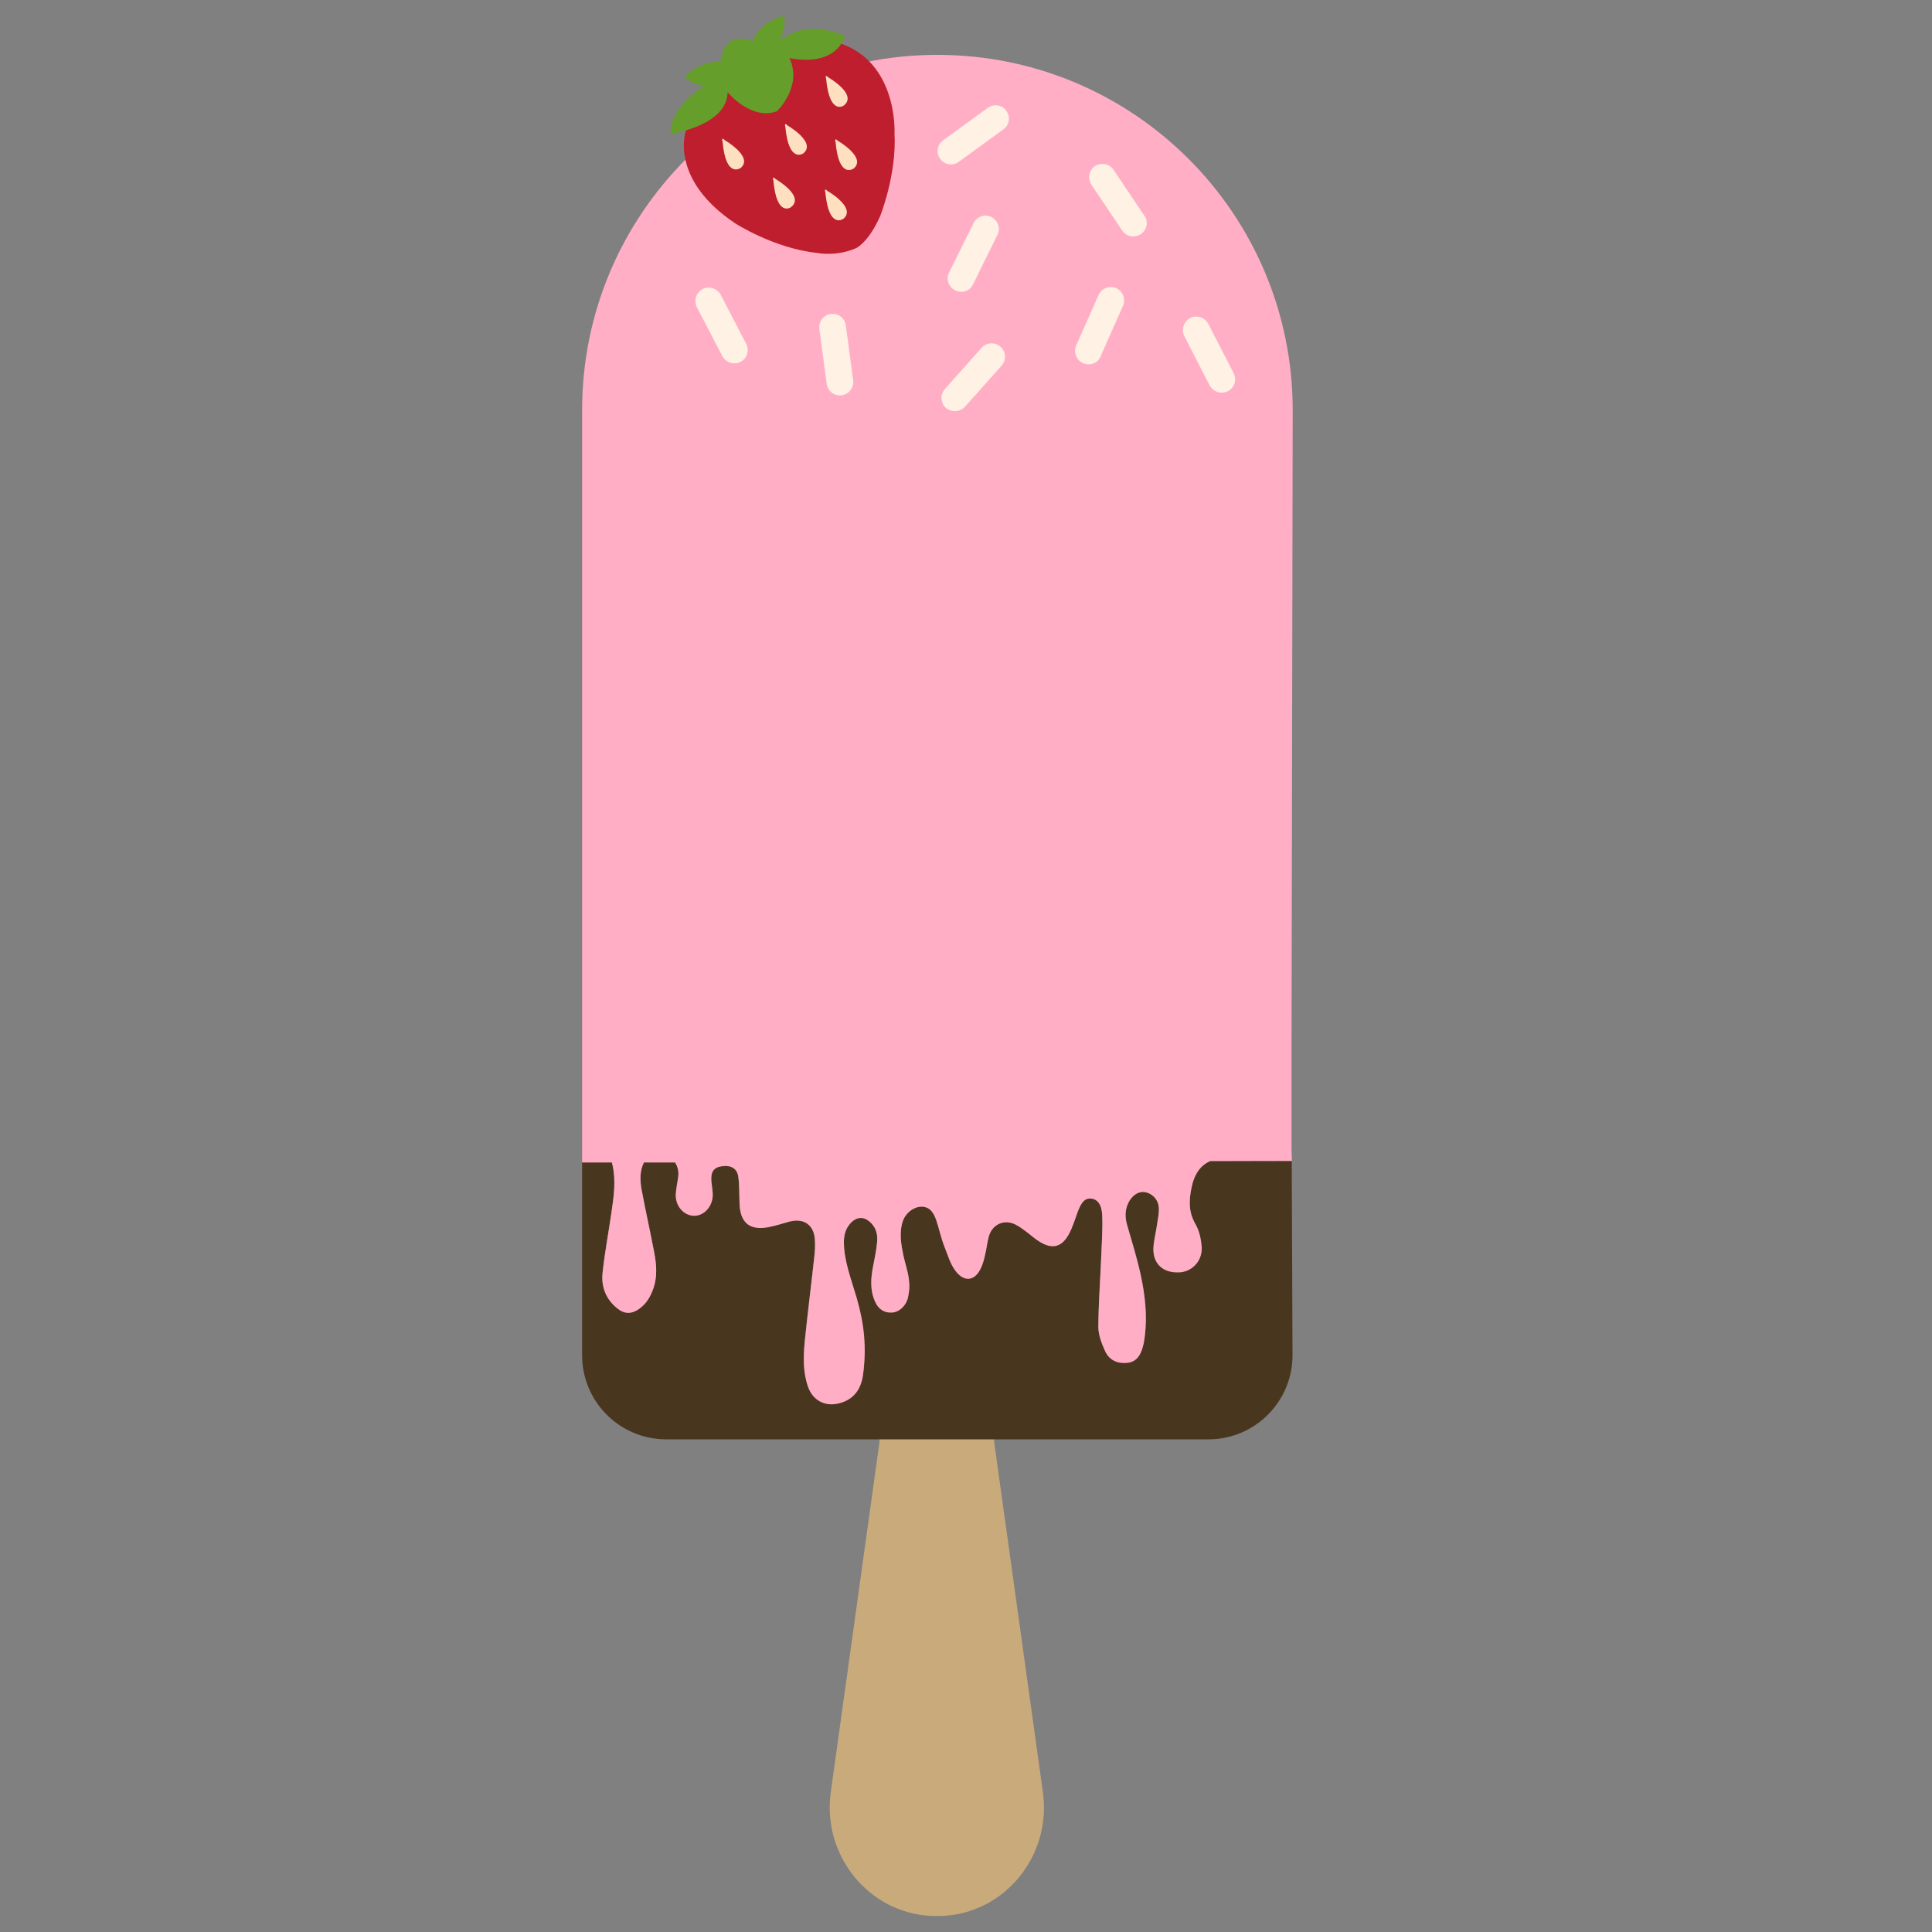 <?xml version="1.0" encoding="utf-8"?>
<!-- Generator: Adobe Illustrator 19.1.0, SVG Export Plug-In . SVG Version: 6.00 Build 0)  -->
<svg version="1.1" id="Layer_1" xmlns="http://www.w3.org/2000/svg" xmlns:xlink="http://www.w3.org/1999/xlink" x="0px" y="0px"
	 width="1000px" height="1000px" viewBox="0 0 1000 1000" style="enable-background:new 0 0 1000 1000;" xml:space="preserve">
<rect x="0" y="0" width="1000" height="1000" fill="#808080" stroke="none"/>
<style type="text/css">
	.st0{fill:#C9AB7B;}
	.st1{fill:#49361F;}
	.st2{fill:#FFAEC5;}
	.st3{fill:#FFF1E4;}
	.st4{fill:#BE1E2D;}
	.st5{fill:#FEDFC0;}
	.st6{fill:#669E2B;}
</style>
<g>
	<path class="st0" d="M539.8,927.7l-25.2-181.1c0-18.8-13.3-34-29.7-34c-16.4,0-29.7,15.2-29.7,34L430,927.7
		c-4.5,32.6,19.6,62.7,52.5,64c0.8,0,1.6,0,2.4,0s1.6,0,2.4,0C520.2,990.5,544.4,960.3,539.8,927.7z"/>
	<g>
		<path class="st1" d="M616.6,615.1c-1.2,6.6-1.5,13,2.1,19.3c1.9,3.3,2.8,7.6,3.1,11.5c0.5,7-4.8,12.2-11.6,12.4
			c-8.4,0.2-13.2-4.6-13.2-11.9c0-4.1,1.2-8.2,1.8-12.2c0.4-3.1,1.3-6.3,1-9.4c-0.3-4.5-3.8-7.7-7.7-8.1c-3.3-0.3-6.5,2.1-8.3,6.1
			c-1.6,3.7-1.5,7.3-0.4,11.1c2.4,8.5,5.1,17,7,25.7c2.3,10.6,3.4,21.3,2.1,32.1c-0.2,1.8-0.5,3.5-1,5.2c-1.1,4.1-3.1,7.6-7.8,8.2
			c-5,0.6-9.5-1.2-11.6-5.8c-1.9-4-3.6-8.5-3.6-12.8c0.1-12.9,1.1-25.7,1.6-38.6c0.3-6.4,0.7-12.8,0.4-19.1
			c-0.2-5.7-2.5-8.4-5.7-8.7c-3.1-0.3-5,1.7-7.1,7.2c-1.4,3.9-2.6,7.9-4.6,11.5c-3.6,6.5-8.5,7.6-14.9,3.7c-2.4-1.5-4.5-3.5-6.8-5.1
			c-1.9-1.4-3.8-2.9-5.9-3.9c-5.7-2.8-11.7-0.2-13.6,5.9c-1,3.1-1.3,6.5-2,9.7c-0.5,2.3-1.1,4.6-2.1,6.8c-3,6.7-8.6,7.6-13.1,1.8
			c-2.9-3.7-4.1-8.3-5.9-12.8s-2.7-9.3-4.3-13.9c-1.3-3.5-3.1-6.8-7.7-6.7c-4,0.1-8,3.3-9.5,7.5c-2,6-0.9,12,0.3,17.9
			c0.9,4.1,2.3,8,2.8,12.1c0.4,3.6,0.3,5.9-0.4,9.4c-0.8,4-4.3,7.7-8.4,7.9c-3.9,0.2-6.9-1.8-8.6-5.5c-2.8-6.2-2.3-12.4-1-18.8
			c0.8-4.1,1.7-8.1,2-12.2c0.4-4.2-0.7-8-4.2-10.8c-2.8-2.3-6-2.2-8.7,0.2c-3.1,2.8-4.3,6.4-4.3,10.5c-0.1,9.5,3.1,18.4,5.6,27.4
			c3.9,13.5,6.2,27.3,4.3,41.4c-1,7.3-4.6,12.6-12.1,14.7c-7.4,2-13.9-1.3-16.4-8.6c-2.6-7.4-2.4-15.2-1.7-22.9
			c1.4-14.5,3.3-28.9,4.9-43.4c0.3-3.2,0.6-6.4,0.4-9.6c-0.5-8-5.8-11.5-13.5-9.4c-3.5,1-7,2.1-10.6,2.8
			c-9.6,1.8-14.5-2.2-14.9-11.9c-0.2-4.6-0.1-9.3-0.6-13.8c-0.6-4.6-3.9-6.5-8.8-5.8c-4,0.6-5.7,3-5.2,7.8c0.2,2.1,0.5,4.2,0.7,6.4
			c0.3,6.1-4.2,11.4-9.7,11.4c-5.4-0.1-9.7-5.2-9.4-11.3c0.2-2.8,0.7-5.6,1.2-8.4c0.5-3.1-0.2-5.7-1.6-7.9h-16.1
			c-2.2,4.5-2.1,9.4-1.2,14.2c2,10.8,4.4,21.6,6.5,32.4c1.1,6.1,1.7,12.2-0.3,18.3c-1.4,4.4-3.6,8.2-7.5,10.9
			c-3.8,2.7-7.5,2.8-11.1-0.1c-6-4.7-8.6-11.2-7.8-18.5c1.1-10.5,3.1-20.8,4.6-31.3c1.2-8.2,2.4-16.4,0.5-24.7
			c-0.1-0.4-0.2-0.8-0.3-1.2h-15.4v100.1c0,24,19.5,43.5,43.5,43.5h280.7c24,0,43.5-19.5,43.5-43.5l-0.4-100.6l-41.7-0.2
			C621.2,602.9,618,607.6,616.6,615.1z"/>
		<path class="st2" d="M669.1,212.3c0-101.5-82.3-183.9-183.9-183.9l0,0c-101.5,0-183.9,82.3-183.9,183.9l0,0v333.9v50.5v5l0,0h15.4
			c0.1,0.4,0.2,0.8,0.3,1.2c1.9,8.3,0.7,16.5-0.5,24.7c-1.5,10.4-3.5,20.8-4.6,31.3c-0.8,7.3,1.8,13.8,7.8,18.5
			c3.7,2.9,7.3,2.8,11.1,0.1c3.9-2.7,6-6.6,7.5-10.9c2-6.1,1.5-12.2,0.3-18.3c-2-10.8-4.5-21.6-6.5-32.4c-0.9-4.9-1-9.8,1.2-14.2
			h16.1c1.4,2.2,2.1,4.8,1.6,7.9c-0.4,2.8-1,5.6-1.2,8.4c-0.4,6.1,4,11.2,9.4,11.3s10-5.2,9.7-11.4c-0.1-2.1-0.5-4.2-0.7-6.4
			c-0.4-4.8,1.2-7.2,5.2-7.8c5-0.8,8.3,1.1,8.8,5.8c0.6,4.6,0.4,9.2,0.6,13.8c0.4,9.7,5.3,13.7,14.9,11.9c3.6-0.7,7.1-1.8,10.6-2.8
			c7.7-2.1,13,1.5,13.5,9.4c0.2,3.2,0,6.4-0.4,9.6c-1.6,14.5-3.4,28.9-4.9,43.4c-0.7,7.7-0.9,15.4,1.7,22.9c2.5,7.3,9,10.6,16.4,8.6
			c7.5-2,11.1-7.4,12.1-14.7c1.9-14.1,0.7-26-3.2-39.6c-2.6-9-6.8-19.7-6.7-29.2c0-4.1,1.2-7.7,4.3-10.5c2.7-2.4,5.9-2.5,8.7-0.2
			c3.5,2.8,4.6,6.6,4.2,10.8c-0.4,4.1-1.2,8.2-2,12.2c-1.3,6.4-1.8,12.7,1,18.8c1.7,3.8,4.7,5.7,8.6,5.5c4.1-0.2,7.6-3.9,8.4-7.9
			c0.7-3.5,0.9-5.9,0.4-9.4c-0.5-4.1-1.9-8-2.8-12.1c-1.2-5.9-2.3-11.9-0.3-17.9c1.4-4.2,5.5-7.4,9.5-7.5c4.5-0.1,6.4,3.2,7.7,6.7
			c1.6,4.6,2.5,9.4,4.3,13.9c1.8,4.4,3,9.1,5.9,12.8c4.5,5.9,10.1,5,13.1-1.8c1-2.1,1.6-4.5,2.1-6.8c0.8-3.2,1.1-6.6,2-9.7
			c1.9-6.1,7.9-8.7,13.6-5.9c2.1,1,4,2.5,5.9,3.9c2.3,1.7,4.4,3.7,6.8,5.1c6.4,3.9,11.2,2.8,14.9-3.7c2-3.6,3.2-7.6,4.6-11.5
			c2-5.5,3.9-7.5,7.1-7.2s5.5,3.1,5.7,8.7c0.3,6.4-0.2,12.8-0.4,19.1c-0.5,12.9-1.5,25.7-1.6,38.6c0,4.3,1.8,8.8,3.6,12.8
			c2.2,4.6,6.6,6.4,11.6,5.8c4.7-0.6,6.7-4.1,7.8-8.2c0.5-1.7,0.8-3.5,1-5.2c1.4-10.8,0.2-21.6-2.1-32.1c-1.9-8.7-4.5-17.1-7-25.7
			c-1.1-3.8-1.2-7.4,0.4-11.1c1.8-4,5-6.4,8.3-6.1c3.9,0.4,7.4,3.6,7.7,8.1c0.2,3.1-0.6,6.3-1,9.4c-0.6,4.1-1.7,8.2-1.8,12.2
			c0,7.3,4.7,12.2,13.2,11.9c6.9-0.2,12.3-6.2,11.8-13.3c-0.3-3.9-1.2-8.2-3.1-11.5c-3.6-6.3-3.6-11.8-2.3-18.4
			c1.4-7.4,4.6-12.2,9.8-14.4l42.3-0.1l0,0l-0.2-6.1v-49.3L669.1,212.3L669.1,212.3z"/>
		<g>
			<path class="st3" d="M486.6,82.2L486.6,82.2c-2.2-3-1.6-7.4,1.6-9.6l23.1-16.8c3-2.2,7.4-1.6,9.6,1.6l0,0c2.2,3,1.6,7.4-1.6,9.6
				l-23.1,16.8C493.2,86.1,488.9,85.3,486.6,82.2z"/>
			<path class="st3" d="M590.5,121.2L590.5,121.2c-3.2,2.1-7.5,1.3-9.6-1.8l-16-23.8c-2.1-3.2-1.3-7.5,1.8-9.6l0,0
				c3.2-2.1,7.5-1.3,9.6,1.8l16,23.8C594.6,114.7,593.6,119.1,590.5,121.2z"/>
			<path class="st3" d="M494.4,150.3L494.4,150.3c-3.4-1.7-4.9-5.8-3.2-9.2l12.7-25.6c1.7-3.4,5.8-4.9,9.2-3.2l0,0
				c3.4,1.7,4.9,5.8,3.2,9.2l-12.7,25.8C501.9,150.7,497.8,152,494.4,150.3z"/>
			<path class="st3" d="M560.6,188L560.6,188c-3.6-1.6-5-5.7-3.6-9.1l11.6-26.2c1.6-3.6,5.7-5,9.1-3.6l0,0c3.6,1.6,5,5.7,3.6,9.1
				l-11.6,26.2C568.3,188,564.2,189.5,560.6,188z"/>
			<path class="st3" d="M383.3,187.3L383.3,187.3c-3.4,1.7-7.5,0.4-9.4-2.9L360.7,159c-1.7-3.4-0.4-7.5,2.9-9.4l0,0
				c3.4-1.7,7.5-0.4,9.4,2.9l13.2,25.4C388,181.3,386.7,185.6,383.3,187.3z"/>
			<path class="st3" d="M435.7,204.6L435.7,204.6c-3.8,0.5-7.3-2.1-7.8-5.9l-3.8-28.4c-0.5-3.8,2.1-7.3,5.9-7.8l0,0
				c3.8-0.5,7.3,2.1,7.8,5.9l3.8,28.4C442.1,200.6,439.4,204.1,435.7,204.6z"/>
			<path class="st3" d="M489.6,211.1L489.6,211.1c-2.9-2.5-3-7-0.5-9.8l19-21.3c2.5-2.9,7-3,9.8-0.5l0,0c2.9,2.5,3,7,0.5,9.8
				l-19,21.3C496.9,213.3,492.6,213.6,489.6,211.1z"/>
			<path class="st3" d="M635.5,202.5L635.5,202.5c-3.4,1.7-7.5,0.4-9.4-3L613,174c-1.7-3.4-0.4-7.5,3-9.4l0,0c3.4-1.7,7.5-0.4,9.4,3
				l13.1,25.5C640.3,196.5,639,200.8,635.5,202.5z"/>
		</g>
		<g>
			<path id="XMLID_2_" class="st4" d="M422.9,130.9c0,0,10,2.1,20.3-2.5c0,0,6.3-2.9,12.3-16.4c0,0,8.7-21.4,7.5-43.1
				c0,0,2.1-40-32.9-47.8c0,0-58,2.4-75.2,47c0,0-8.5,24.6,25.5,47.4C380.5,115.6,400.7,128.6,422.9,130.9z"/>
			<path id="XMLID_4_" class="st5" d="M427.2,99.6c0,0-0.9-2.8,1.2-0.7c0,0,14.9,8.6,8.2,14.3C436.6,113.2,429,119,427.2,99.6z"/>
			<path id="XMLID_3_" class="st5" d="M432.5,73.6c0,0-0.9-2.8,1.2-0.7c0,0,14.9,8.6,8.2,14.3C441.9,87.2,434.2,93,432.5,73.6z"/>
			<path id="XMLID_5_" class="st5" d="M374,73.3c0,0-0.9-2.8,1.2-0.7c0,0,14.9,8.6,8.2,14.3C383.4,86.9,375.7,92.7,374,73.3z"/>
			<path id="XMLID_6_" class="st5" d="M427.6,40.8c0,0-0.9-2.8,1.2-0.7c0,0,14.9,8.6,8.2,14.3C437,54.6,429.4,60.2,427.6,40.8z"/>
			<path id="XMLID_7_" class="st5" d="M400.3,93.4c0,0-0.9-2.8,1.2-0.7c0,0,14.9,8.6,8.2,14.3C409.7,107.2,402,113,400.3,93.4z"/>
			<path id="XMLID_8_" class="st5" d="M406.5,65.7c0,0-0.9-2.8,1.2-0.7c0,0,14.9,8.6,8.2,14.3C416,79.3,408.3,85.1,406.5,65.7z"/>
			<path id="XMLID_10_" class="st6" d="M376.6,47.7c0,0,12,14.8,25.5,9.9c0,0,13.5-12.7,6.5-27.6c0,0,22.5,5.8,28.8-11.2
				c0,0-18-9.9-33.4,2c0,0,3.4-9.8,1.7-12.6c0,0-12.3,2.5-16.1,13.1c0,0-14.8-6.5-16.4,10.2c0,0-14.9,1.1-18.5,9
				c0,0,6.2,4.4,10.4,3.6c0,0-18.6,10.7-18,25.2C347,69.2,376.4,65.3,376.6,47.7z"/>
		</g>
	</g>
</g>
</svg>
